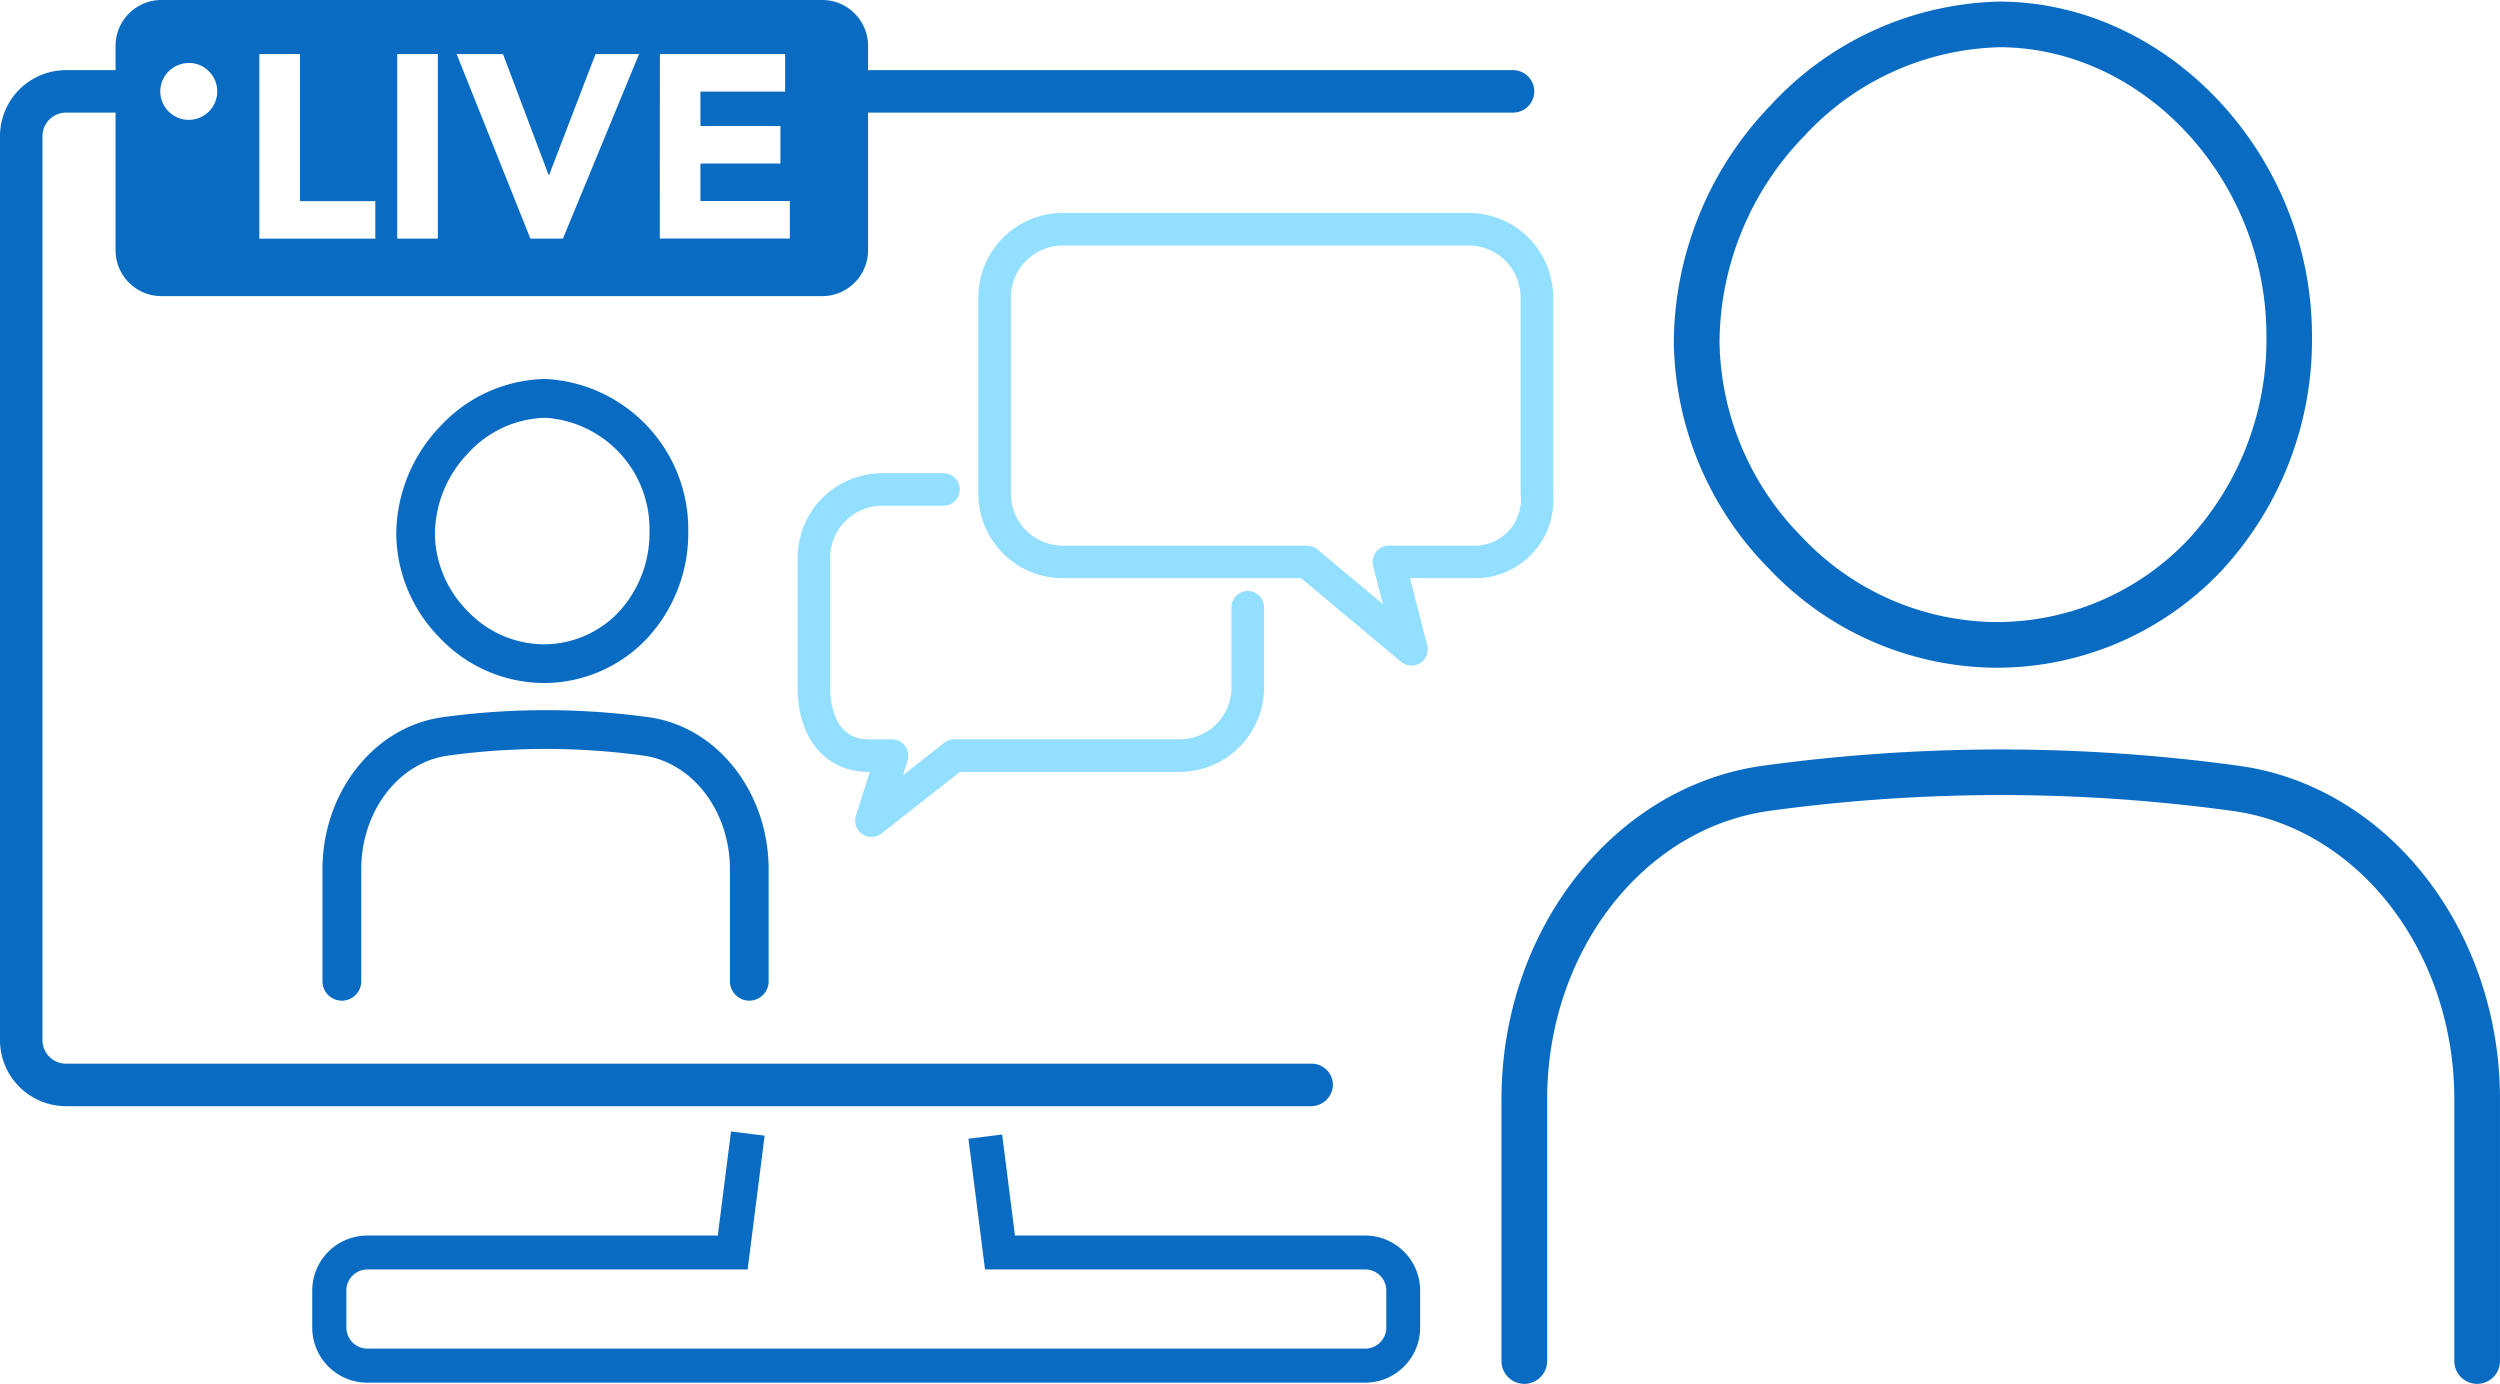 <svg xmlns="http://www.w3.org/2000/svg" width="119" height="65.876" viewBox="0 0 119 65.876">
  <g id="グループ_940" data-name="グループ 940" transform="translate(-473.028 -1236.282)">
    <path id="パス_746" data-name="パス 746" d="M698.417,1292.748V1283.4a4.023,4.023,0,0,0-4.019-4.019H675.074a4.024,4.024,0,0,0-4.019,4.019v9.349a4.024,4.024,0,0,0,4.019,4.019h11.345l4.756,3.977a.775.775,0,0,0,1.248-.788l-.822-3.189h3.158A3.724,3.724,0,0,0,698.417,1292.748Zm-7.817,2.469a.776.776,0,0,0-.751.969l.469,1.823L687.2,1295.4a.775.775,0,0,0-.5-.181H675.074a2.471,2.471,0,0,1-2.469-2.469V1283.4a2.471,2.471,0,0,1,2.469-2.468H694.4a2.471,2.471,0,0,1,2.468,2.468v9.349a2.2,2.2,0,0,1-2.108,2.469Z" transform="translate(-151.459 -32.963)" fill="#93dfff"/>
    <path id="パス_747" data-name="パス 747" d="M638.514,1333.617h2.921a.775.775,0,0,0,0-1.551h-2.921a4.024,4.024,0,0,0-4.019,4.019v6.182c0,2.442,1.332,4.019,3.392,4.019h.04l-.659,2.087a.775.775,0,0,0,1.218.843l3.728-2.931h10.461a4.024,4.024,0,0,0,4.019-4.019v-3.818a.775.775,0,1,0-1.55,0v3.818a2.471,2.471,0,0,1-2.469,2.469H641.946a.776.776,0,0,0-.479.166l-1.964,1.544.221-.7a.775.775,0,0,0-.739-1.009h-1.1c-1.662,0-1.842-1.726-1.842-2.469v-6.182A2.471,2.471,0,0,1,638.514,1333.617Z" transform="translate(-123.497 -73.26)" fill="#93dfff"/>
    <g id="グループ_939" data-name="グループ 939" transform="translate(473.028 1236.282)">
      <path id="パス_748" data-name="パス 748" d="M560.2,1327.466a6.747,6.747,0,0,0,4.927-2.092,7.362,7.362,0,0,0,1.99-5.12,7.169,7.169,0,0,0-6.776-7.26H560.3a6.981,6.981,0,0,0-4.982,2.247,7.476,7.476,0,0,0-2.1,5.133,7.143,7.143,0,0,0,2.072,4.943,6.864,6.864,0,0,0,4.889,2.148Zm-5.143-7.1a5.616,5.616,0,0,1,1.592-3.849,5.132,5.132,0,0,1,3.643-1.675h.037a5.3,5.3,0,0,1,4.942,5.414,5.527,5.527,0,0,1-1.479,3.847,4.914,4.914,0,0,1-3.589,1.521h-.021a5.034,5.034,0,0,1-3.576-1.591A5.307,5.307,0,0,1,555.057,1320.364Z" transform="translate(-534.356 -1294.955)" fill="#096bc2"/>
      <path id="パス_749" data-name="パス 749" d="M558.619,1393.86a.924.924,0,0,0,.922-.923v-5.327c0-3.682-2.456-6.8-5.713-7.243a36.026,36.026,0,0,0-9.8,0c-3.263.448-5.724,3.562-5.724,7.245v5.326a.922.922,0,1,0,1.845,0v-5.326c0-2.766,1.775-5.094,4.13-5.417a34.2,34.2,0,0,1,9.3,0c2.349.323,4.12,2.651,4.12,5.415v5.327A.924.924,0,0,0,558.619,1393.86Z" transform="translate(-522.954 -1346.228)" fill="#096bc2"/>
      <path id="パス_750" data-name="パス 750" d="M536.474,1287.956a1.011,1.011,0,0,0-1.011-1.043H476.172a1.122,1.122,0,0,1-1.122-1.121v-43.027a1.122,1.122,0,0,1,1.122-1.122h2.356v6.548a2.187,2.187,0,0,0,2.187,2.187h31.446a2.187,2.187,0,0,0,2.187-2.187v-6.548h30.7a1.011,1.011,0,0,0,0-2.022h-30.7v-1.153a2.187,2.187,0,0,0-2.187-2.187H480.715a2.187,2.187,0,0,0-2.187,2.187v1.153h-2.356a3.144,3.144,0,0,0-3.144,3.144v43.027a3.144,3.144,0,0,0,3.144,3.144h59.249A1.039,1.039,0,0,0,536.474,1287.956Zm-32.036-49.1H510.4v1.786h-4.031v1.637h3.808v1.786h-3.808v1.786h4.255v1.786h-6.19Zm-7.467,0,2.171,5.755h.025l2.208-5.755h2.072l-3.622,8.782h-1.551l-3.51-8.782Zm-5.036,0h1.935v8.782h-1.935Zm-6.562,0h1.935v7h3.585v1.786h-5.52Zm-3.36.421a1.355,1.355,0,1,1-1.355,1.355A1.355,1.355,0,0,1,482.013,1239.282Z" transform="translate(-473.028 -1236.282)" fill="#096bc2"/>
      <path id="パス_751" data-name="パス 751" d="M827.029,1268.3h.059a14.718,14.718,0,0,0,10.748-4.562,16.157,16.157,0,0,0,4.358-11.236c0-8.549-6.768-15.834-14.781-15.909h-.1a15.259,15.259,0,0,0-10.877,4.924,16.406,16.406,0,0,0-4.619,11.262,15.638,15.638,0,0,0,4.544,10.821A14.989,14.989,0,0,0,827.029,1268.3Zm-9.024-25.284a13.073,13.073,0,0,1,9.3-4.25h.1c6.843.064,12.623,6.353,12.621,13.734a13.994,13.994,0,0,1-3.756,9.736,12.556,12.556,0,0,1-9.172,3.89h-.052a12.831,12.831,0,0,1-9.126-4.044,13.476,13.476,0,0,1-3.927-9.318A14.214,14.214,0,0,1,818.005,1243.013Z" transform="translate(-732.144 -1236.517)" fill="#096bc2"/>
      <path id="パス_752" data-name="パス 752" d="M812.036,1388.765a83.586,83.586,0,0,0-11.1-.775h-.227a83.536,83.536,0,0,0-11.3.771c-7.106.973-12.464,7.8-12.464,15.884V1417.1a1.087,1.087,0,1,0,2.174,0v-12.458c0-7,4.551-12.9,10.585-13.731a81.386,81.386,0,0,1,11-.751h.222a81.431,81.431,0,0,1,10.813.754c6.021.827,10.561,6.728,10.561,13.726v12.46a1.087,1.087,0,1,0,2.174,0v-12.46C824.475,1396.565,819.127,1389.738,812.036,1388.765Z" transform="translate(-705.475 -1352.315)" fill="#096bc2"/>
      <path id="パス_753" data-name="パス 753" d="M586.351,1470.259h-16.67l-.61-4.809-1.605.2.79,6.223h18.1a1,1,0,0,1,1,1v1.767a1,1,0,0,1-1,1h-47.5a1,1,0,0,1-1-1v-1.767a1,1,0,0,1,1-1h18.1l.809-6.369-1.6-.2-.629,4.955H538.85a2.621,2.621,0,0,0-2.618,2.618v1.767a2.621,2.621,0,0,0,2.618,2.618h47.5a2.621,2.621,0,0,0,2.618-2.618v-1.767A2.621,2.621,0,0,0,586.351,1470.259Z" transform="translate(-521.369 -1411.447)" fill="#096bc2"/>
    </g>
  </g>
</svg>
